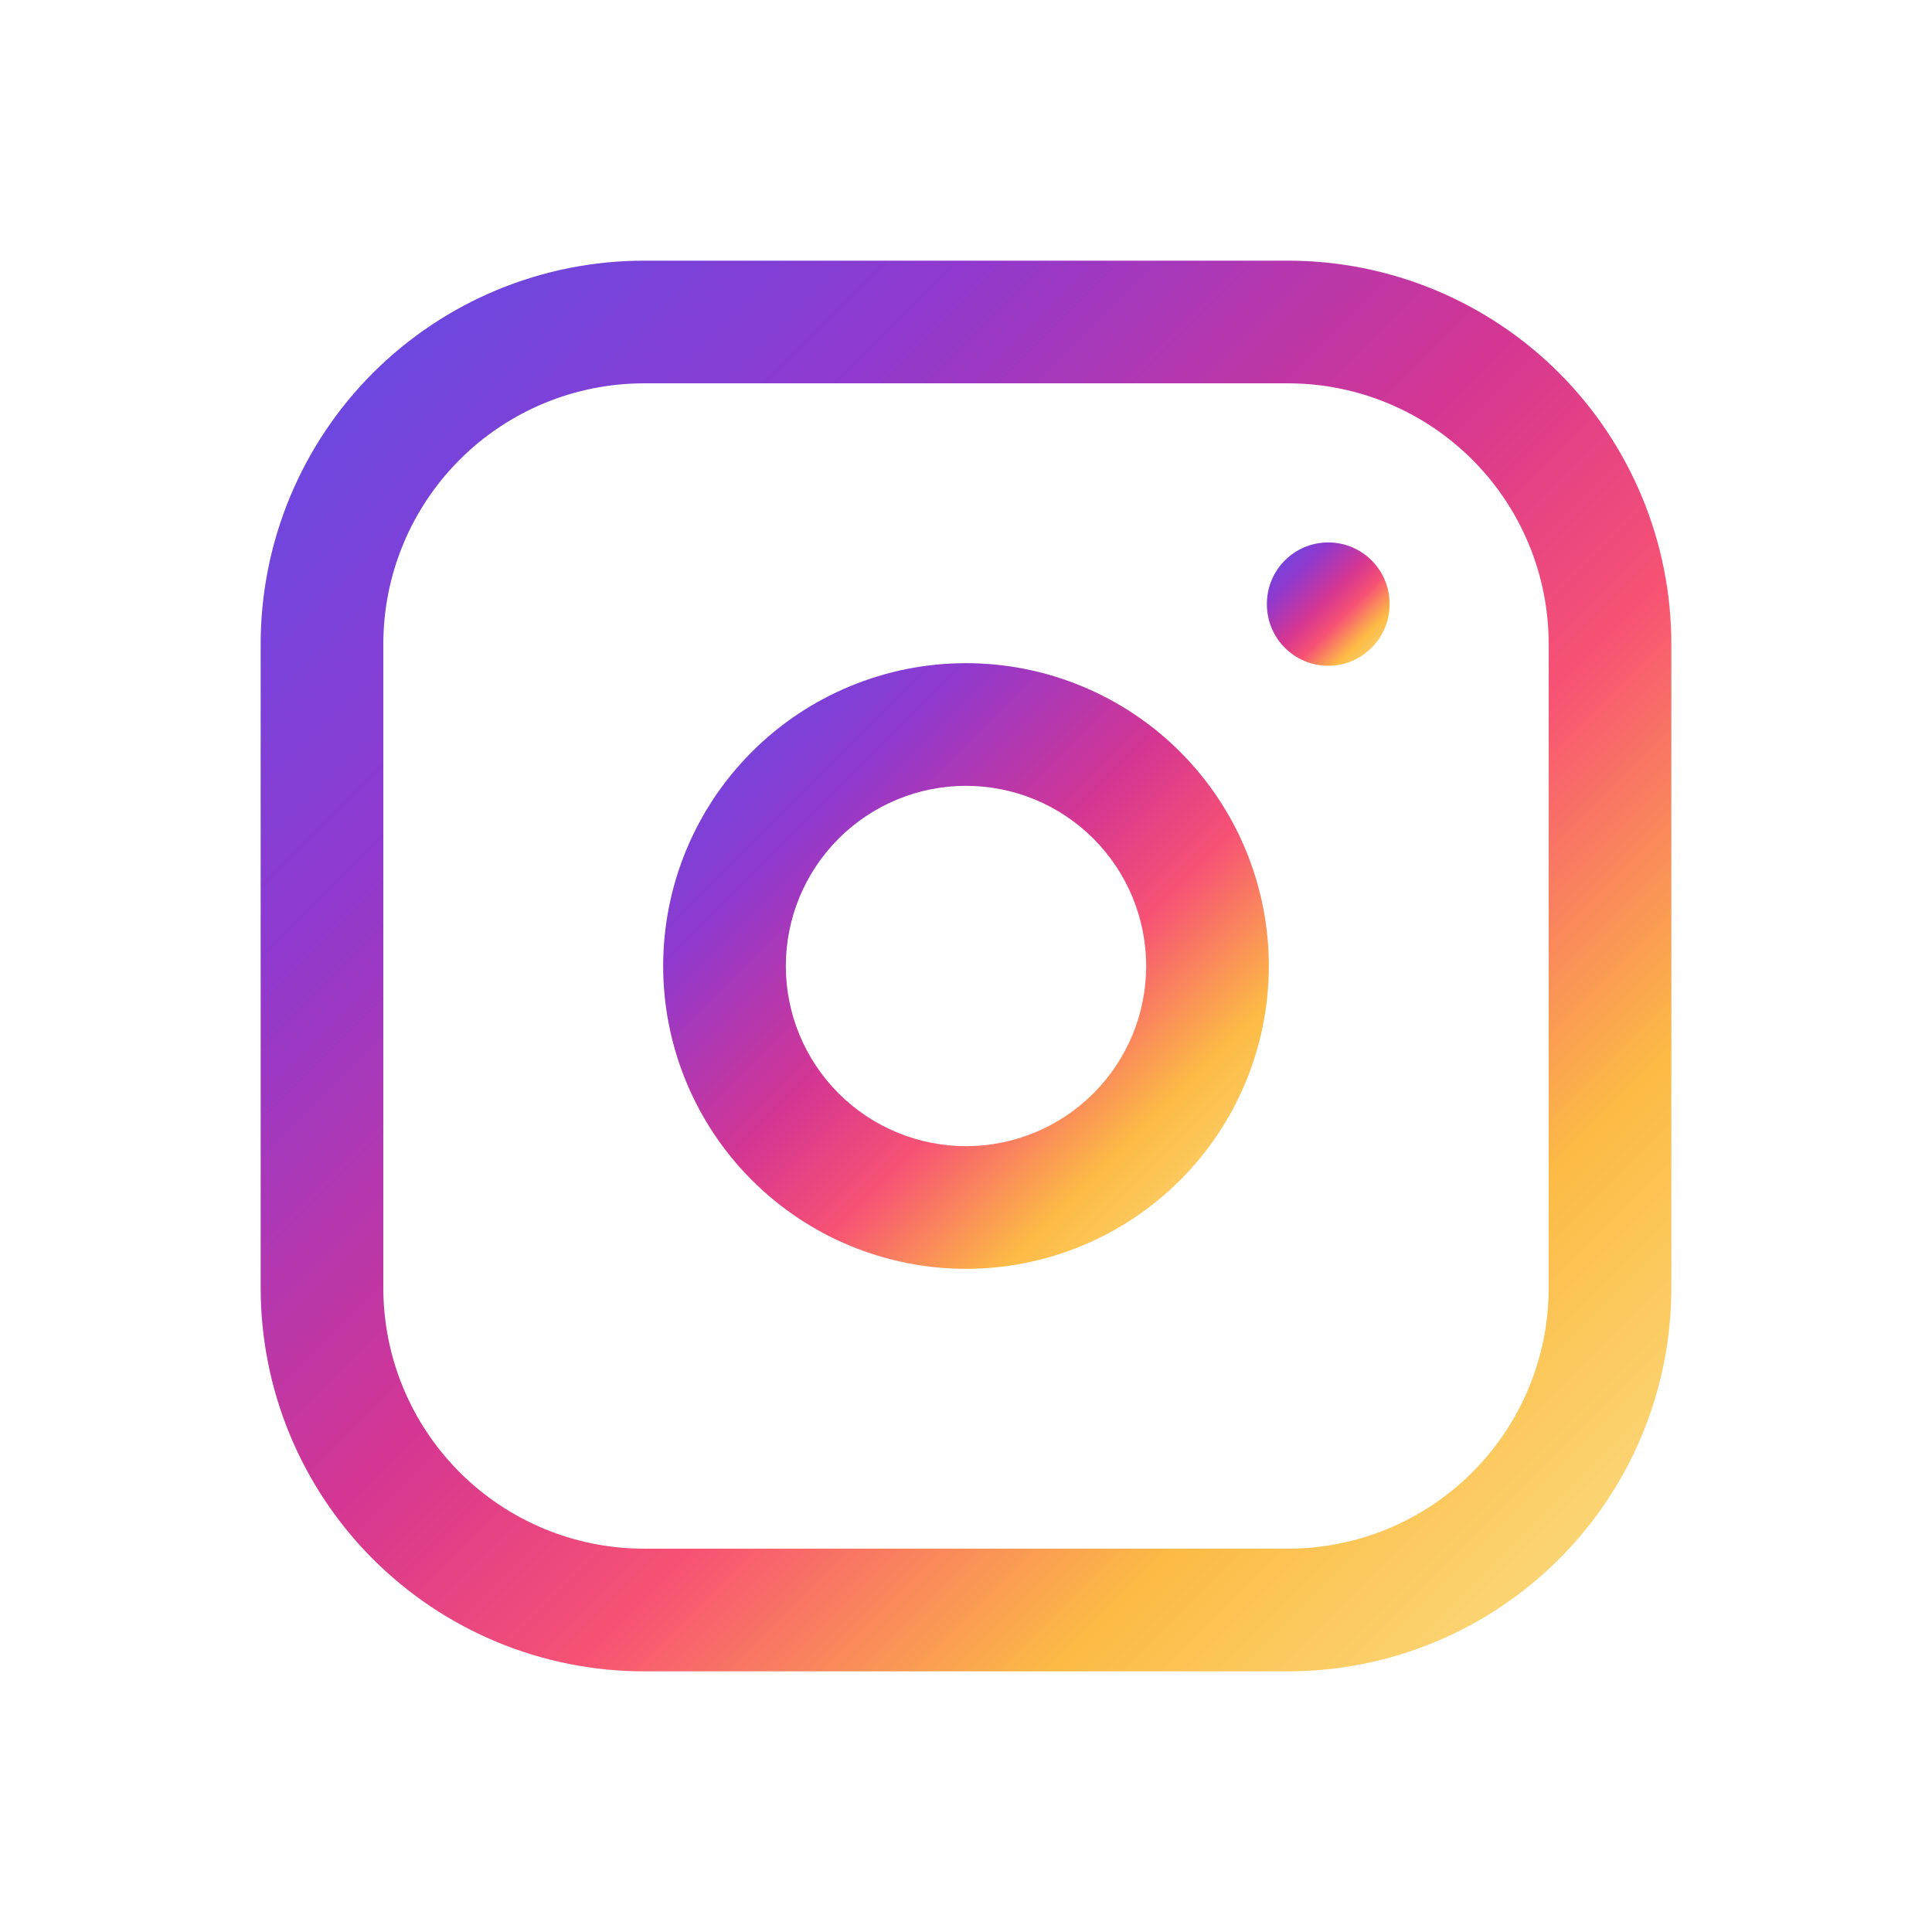 <svg width="63" height="63" viewBox="0 0 63 63" fill="none" xmlns="http://www.w3.org/2000/svg">
<path fill-rule="evenodd" clip-rule="evenodd" d="M21 12.5C18.746 12.5 16.584 13.396 14.99 14.99C13.396 16.584 12.5 18.746 12.5 21V42C12.5 44.254 13.396 46.416 14.99 48.01C16.584 49.605 18.746 50.5 21 50.5H42C44.254 50.5 46.416 49.605 48.01 48.01C49.605 46.416 50.5 44.254 50.5 42V21C50.5 18.746 49.605 16.584 48.01 14.99C46.416 13.396 44.254 12.5 42 12.5H21ZM12.161 12.161C14.505 9.817 17.685 8.5 21 8.5H42C45.315 8.5 48.495 9.817 50.839 12.161C53.183 14.505 54.5 17.685 54.5 21V42C54.5 45.315 53.183 48.495 50.839 50.839C48.495 53.183 45.315 54.5 42 54.5H21C17.685 54.5 14.505 53.183 12.161 50.839C9.817 48.495 8.5 45.315 8.5 42V21C8.5 17.685 9.817 14.505 12.161 12.161Z" fill="url(#paint0_linear_324_2057)"/>
<path fill-rule="evenodd" clip-rule="evenodd" d="M24.517 24.517C26.369 22.665 28.881 21.625 31.5 21.625C34.119 21.625 36.631 22.665 38.483 24.517C40.335 26.369 41.375 28.881 41.375 31.5C41.375 34.119 40.335 36.631 38.483 38.483C36.631 40.335 34.119 41.375 31.5 41.375C28.881 41.375 26.369 40.335 24.517 38.483C22.665 36.631 21.625 34.119 21.625 31.5C21.625 28.881 22.665 26.369 24.517 24.517ZM31.5 25.625C29.942 25.625 28.448 26.244 27.346 27.346C26.244 28.448 25.625 29.942 25.625 31.5C25.625 33.058 26.244 34.553 27.346 35.654C28.448 36.756 29.942 37.375 31.5 37.375C33.058 37.375 34.553 36.756 35.654 35.654C36.756 34.553 37.375 33.058 37.375 31.5C37.375 29.942 36.756 28.448 35.654 27.346C34.553 26.244 33.058 25.625 31.5 25.625Z" fill="url(#paint1_linear_324_2057)"/>
<path fill-rule="evenodd" clip-rule="evenodd" d="M43.312 17.688C44.417 17.688 45.312 18.583 45.312 19.688V19.71C45.312 20.814 44.417 21.71 43.312 21.71C42.208 21.71 41.312 20.814 41.312 19.71V19.688C41.312 18.583 42.208 17.688 43.312 17.688Z" fill="url(#paint2_linear_324_2057)"/>
<defs>
<linearGradient id="paint0_linear_324_2057" x1="53.616" y1="54.5" x2="7.616" y2="8.5" gradientUnits="userSpaceOnUse">
<stop stop-color="#FBE18A"/>
<stop offset="0.21" stop-color="#FCBB45"/>
<stop offset="0.38" stop-color="#F75274"/>
<stop offset="0.52" stop-color="#D53692"/>
<stop offset="0.74" stop-color="#8F39CE"/>
<stop offset="1" stop-color="#5B4FE9"/>
</linearGradient>
<linearGradient id="paint1_linear_324_2057" x1="40.995" y1="41.375" x2="21.245" y2="21.625" gradientUnits="userSpaceOnUse">
<stop stop-color="#FBE18A"/>
<stop offset="0.21" stop-color="#FCBB45"/>
<stop offset="0.38" stop-color="#F75274"/>
<stop offset="0.52" stop-color="#D53692"/>
<stop offset="0.74" stop-color="#8F39CE"/>
<stop offset="1" stop-color="#5B4FE9"/>
</linearGradient>
<linearGradient id="paint2_linear_324_2057" x1="45.236" y1="21.71" x2="41.214" y2="17.71" gradientUnits="userSpaceOnUse">
<stop stop-color="#FBE18A"/>
<stop offset="0.21" stop-color="#FCBB45"/>
<stop offset="0.38" stop-color="#F75274"/>
<stop offset="0.52" stop-color="#D53692"/>
<stop offset="0.74" stop-color="#8F39CE"/>
<stop offset="1" stop-color="#5B4FE9"/>
</linearGradient>
</defs>
</svg>
